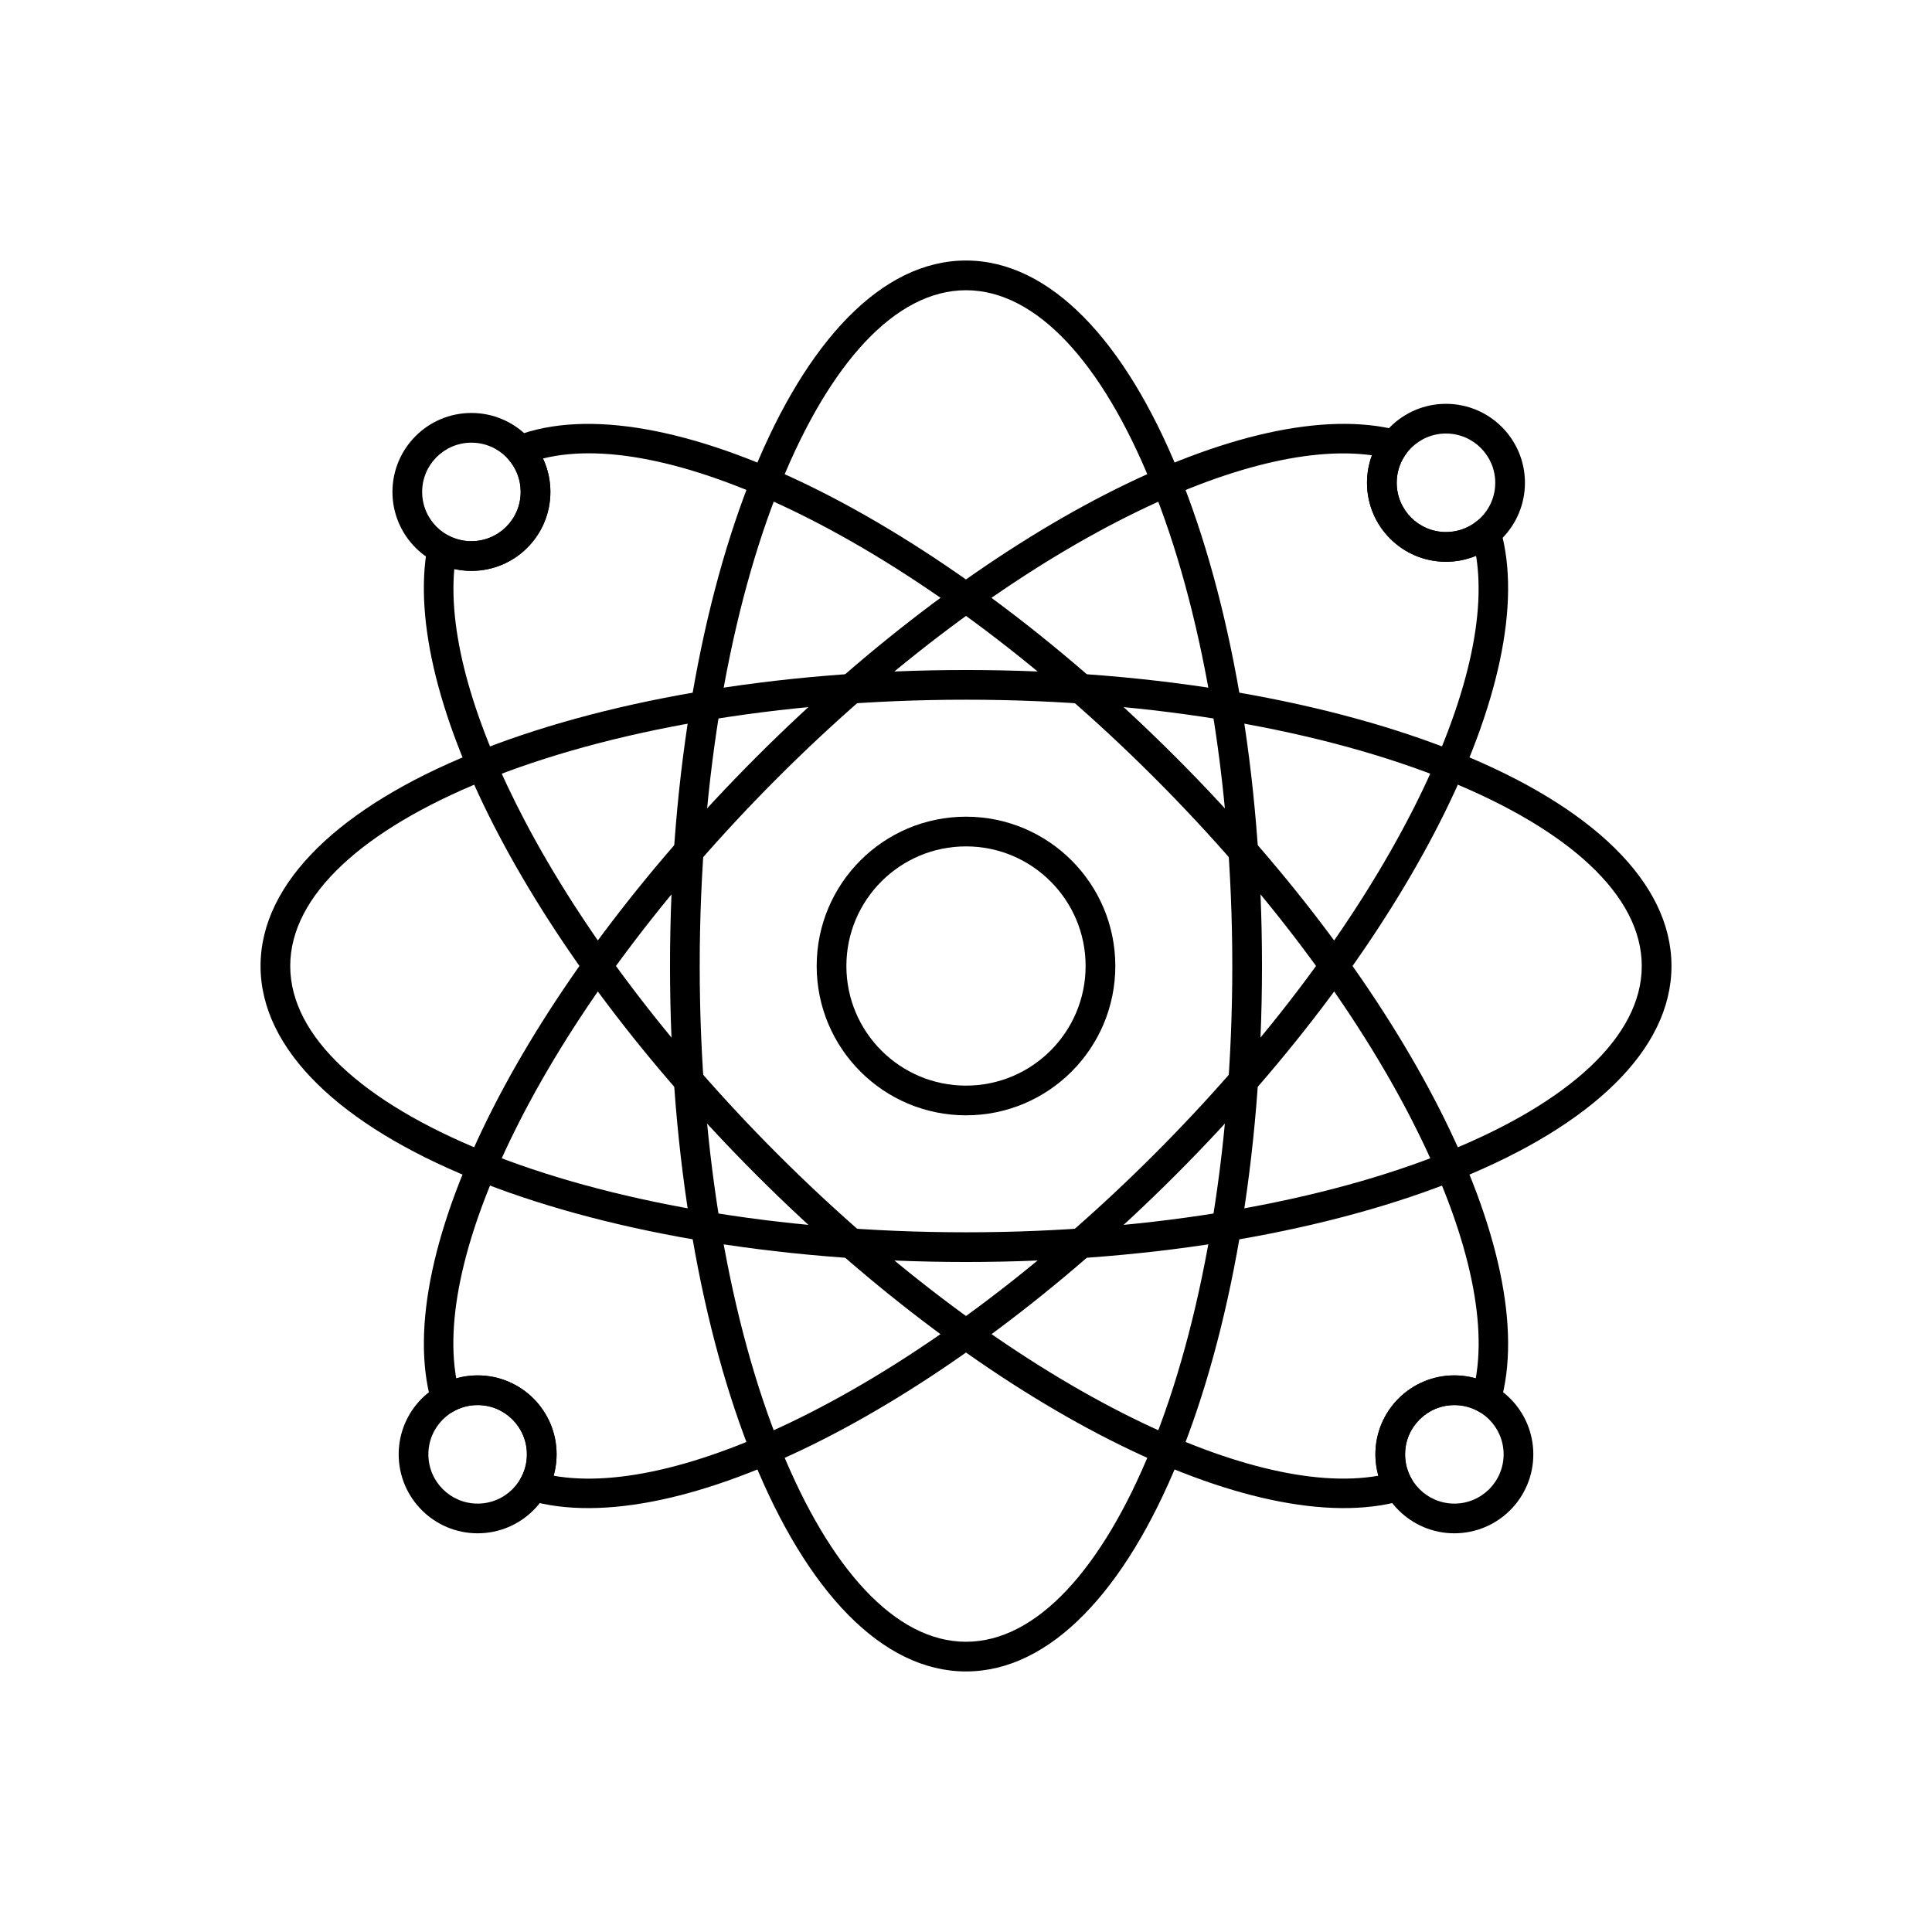 <?xml version="1.0" encoding="UTF-8"?>
<!-- The Best Svg Icon site in the world: iconSvg.co, Visit us! https://iconsvg.co -->
<svg fill="#000000" width="800px" height="800px" version="1.1" viewBox="144 144 512 512" xmlns="http://www.w3.org/2000/svg">
 <g>
  <path d="m400 213.04c22.336 0 42.227 21.426 56.328 56.066 13.664 33.566 22.113 79.848 22.113 130.89s-8.449 97.328-22.113 130.89c-14.102 34.641-33.992 56.066-56.328 56.066s-42.227-21.426-56.328-56.066c-13.664-33.562-22.113-79.848-22.113-130.89s8.453-97.328 22.113-130.89c14.102-34.641 33.992-56.066 56.328-56.066zm49.039 59.02c-12.863-31.602-30.227-51.145-49.039-51.145s-36.176 19.547-49.039 51.145c-13.301 32.676-21.531 77.906-21.531 127.94s8.227 95.266 21.531 127.94c12.863 31.602 30.227 51.145 49.039 51.145s36.176-19.547 49.039-51.145c13.301-32.676 21.531-77.906 21.531-127.94s-8.227-95.266-21.531-127.94z"/>
  <path d="m541.69 284.47c5.492 19.383-0.648 47.016-16.219 77.645-15.105 29.715-39.137 62.484-70.008 93.352-30.832 30.832-63.559 54.844-93.246 69.953-30.785 15.668-58.559 21.816-77.98 16.207l-0.004 0.012c-2.09-0.602-3.293-2.785-2.688-4.875 0.105-0.363 0.258-0.703 0.453-1.008 0.523-0.941 0.934-1.938 1.207-2.969 0.281-1.055 0.43-2.184 0.43-3.375 0-3.606-1.461-6.867-3.824-9.23-2.363-2.363-5.625-3.824-9.23-3.824-1.188 0-2.32 0.148-3.375 0.43-1.086 0.289-2.129 0.723-3.113 1.289v0.004c-1.887 1.082-4.289 0.43-5.371-1.453-0.227-0.398-0.379-0.816-0.457-1.242-5.426-19.402 0.742-47.016 16.312-77.609 15.109-29.688 39.121-62.414 69.953-93.246 30.492-30.492 62.848-54.316 92.289-69.457 30.543-15.707 58.172-22.109 77.707-17.043l-0.984 3.797 0.988-3.809c2.106 0.547 3.367 2.695 2.82 4.797-0.156 0.602-0.445 1.133-0.824 1.574-0.73 1.035-1.32 2.195-1.734 3.453-0.422 1.281-0.652 2.66-0.652 4.098 0 3.606 1.461 6.867 3.824 9.23 2.363 2.363 5.625 3.824 9.23 3.824 1.543 0 3.004-0.254 4.34-0.727 1.395-0.488 2.684-1.215 3.824-2.129l2.461 3.059-2.465-3.07c1.695-1.359 4.172-1.09 5.531 0.605 0.418 0.52 0.684 1.117 0.797 1.73zm-23.23 74.078c13.426-26.414 19.531-50.09 16.715-67.266-0.348 0.145-0.699 0.277-1.059 0.402-2.188 0.77-4.516 1.188-6.922 1.188-5.777 0-11.008-2.344-14.797-6.129-3.785-3.785-6.129-9.02-6.129-14.797 0-2.285 0.371-4.488 1.051-6.555 0.082-0.246 0.168-0.492 0.258-0.738-17.316-2.406-40.922 3.91-67.164 17.406-28.727 14.773-60.387 38.105-90.32 68.039-30.246 30.246-53.758 62.266-68.508 91.25-13.613 26.75-19.723 50.699-16.676 67.934l0.293-0.082c1.734-0.461 3.539-0.707 5.371-0.707 5.777 0 11.008 2.344 14.797 6.129 3.785 3.785 6.129 9.02 6.129 14.797 0 1.836-0.246 3.637-0.707 5.371l-0.082 0.293c17.234 3.047 41.184-3.062 67.934-16.676 28.98-14.75 61.004-38.262 91.25-68.508 30.281-30.281 53.812-62.344 68.562-91.352z"/>
  <path d="m586.96 400c0 22.336-21.426 42.227-56.066 56.328-33.562 13.664-79.848 22.113-130.89 22.113s-97.328-8.453-130.89-22.113c-34.641-14.102-56.066-33.992-56.066-56.328s21.426-42.227 56.066-56.328c33.562-13.664 79.848-22.113 130.89-22.113s97.328 8.453 130.89 22.113c34.641 14.102 56.066 33.992 56.066 56.328zm-59.02 49.039c31.602-12.863 51.145-30.227 51.145-49.039s-19.547-36.176-51.145-49.039c-32.676-13.301-77.906-21.531-127.94-21.531s-95.266 8.227-127.94 21.531c-31.602 12.863-51.145 30.227-51.145 49.039s19.547 36.176 51.145 49.039c32.676 13.301 77.906 21.531 127.94 21.531s95.266-8.227 127.94-21.531z"/>
  <path d="m515.39 541.73c-19.402 5.426-47.016-0.742-77.609-16.312-29.688-15.109-62.414-39.121-93.246-69.953-29.633-29.633-52.973-61.031-68.16-89.805-15.766-29.863-22.793-57.094-19.074-76.906l3.859 0.723-3.867-0.727c0.402-2.137 2.457-3.543 4.594-3.141 0.473 0.09 0.91 0.258 1.297 0.492 0.848 0.418 1.742 0.742 2.668 0.969 0.949 0.23 1.98 0.352 3.082 0.352 3.606 0 6.867-1.461 9.23-3.824 2.363-2.363 3.824-5.625 3.824-9.23 0-1.605-0.285-3.133-0.805-4.535-0.539-1.461-1.336-2.801-2.328-3.957l-0.008 0.008c-1.414-1.648-1.223-4.137 0.426-5.551 0.422-0.363 0.902-0.621 1.402-0.773 18.91-7.285 46.984-1.98 78.441 13.484 30.527 15.008 64.469 39.609 96.355 71.496 30.832 30.832 54.844 63.559 69.953 93.246 15.668 30.785 21.816 58.559 16.207 77.98l0.012 0.004c-0.602 2.09-2.785 3.293-4.875 2.688-0.363-0.105-0.703-0.258-1.008-0.453-0.941-0.523-1.938-0.934-2.969-1.207-1.055-0.281-2.188-0.43-3.375-0.43-3.606 0-6.867 1.461-9.23 3.824-2.363 2.363-3.824 5.625-3.824 9.23 0 1.188 0.148 2.32 0.43 3.375 0.289 1.086 0.723 2.129 1.289 3.113h0.004c1.082 1.887 0.43 4.289-1.453 5.371-0.398 0.227-0.816 0.379-1.242 0.457zm-74.039-23.324c26.75 13.613 50.699 19.723 67.934 16.676l-0.082-0.293c-0.461-1.734-0.707-3.539-0.707-5.371 0-5.777 2.344-11.008 6.129-14.797 3.785-3.785 9.02-6.129 14.797-6.129 1.836 0 3.637 0.246 5.375 0.707l0.293 0.082c3.047-17.234-3.062-41.184-16.676-67.934-14.75-28.98-38.262-61.004-68.508-91.25-31.312-31.312-64.5-55.398-94.23-70.02-27.047-13.297-51.027-18.738-67.785-14.57 0.246 0.527 0.473 1.066 0.676 1.613 0.836 2.266 1.297 4.707 1.297 7.242 0 5.777-2.344 11.008-6.129 14.797-3.785 3.785-9.02 6.129-14.797 6.129-1.527 0-3.047-0.176-4.543-0.508-1.598 17.645 5.207 41.215 18.934 67.219 14.824 28.078 37.684 58.801 66.777 87.898 30.246 30.246 62.266 53.758 91.25 68.508z"/>
  <path d="m400 360.43c10.926 0 20.82 4.43 27.98 11.59 7.16 7.16 11.59 17.055 11.59 27.98s-4.43 20.82-11.59 27.98c-7.16 7.16-17.055 11.59-27.98 11.59s-20.82-4.43-27.98-11.59c-7.16-7.16-11.59-17.055-11.59-27.98s4.43-20.82 11.59-27.98c7.16-7.16 17.055-11.59 27.98-11.59zm22.414 17.156c-5.734-5.734-13.66-9.285-22.414-9.285s-16.676 3.547-22.414 9.285c-5.734 5.734-9.285 13.66-9.285 22.414s3.547 16.676 9.285 22.414c5.734 5.734 13.66 9.285 22.414 9.285s16.68-3.547 22.414-9.285c5.734-5.734 9.285-13.66 9.285-22.414s-3.547-16.68-9.285-22.414z"/>
  <path d="m268.93 253.44c5.777 0 11.008 2.344 14.797 6.129 3.785 3.785 6.129 9.02 6.129 14.797 0 5.777-2.344 11.008-6.129 14.797-3.785 3.785-9.02 6.129-14.797 6.129-5.777 0-11.008-2.344-14.797-6.129-3.785-3.785-6.129-9.02-6.129-14.797 0-5.777 2.344-11.008 6.129-14.797 3.785-3.785 9.02-6.129 14.797-6.129zm9.23 11.695c-2.363-2.363-5.625-3.824-9.23-3.824s-6.867 1.461-9.23 3.824c-2.363 2.363-3.824 5.625-3.824 9.23 0 3.606 1.461 6.867 3.824 9.23 2.363 2.363 5.625 3.824 9.23 3.824s6.867-1.461 9.23-3.824c2.363-2.363 3.824-5.625 3.824-9.23 0-3.606-1.461-6.867-3.824-9.23z"/>
  <path d="m527.2 251.02c5.777 0 11.008 2.344 14.797 6.129 3.785 3.785 6.129 9.02 6.129 14.797 0 5.777-2.344 11.008-6.129 14.797-3.785 3.785-9.02 6.129-14.797 6.129-5.777 0-11.008-2.344-14.797-6.129-3.785-3.785-6.129-9.02-6.129-14.797 0-5.777 2.344-11.008 6.129-14.797 3.785-3.785 9.02-6.129 14.797-6.129zm9.23 11.695c-2.363-2.363-5.625-3.824-9.23-3.824s-6.867 1.461-9.23 3.824c-2.363 2.363-3.824 5.625-3.824 9.23 0 3.606 1.461 6.867 3.824 9.23s5.625 3.824 9.23 3.824 6.867-1.461 9.23-3.824c2.363-2.363 3.824-5.625 3.824-9.23 0-3.606-1.461-6.867-3.824-9.23z"/>
  <path d="m529.42 508.49c5.777 0 11.008 2.344 14.797 6.129 3.785 3.785 6.129 9.02 6.129 14.797 0 5.777-2.344 11.008-6.129 14.797-3.785 3.785-9.02 6.129-14.797 6.129-5.777 0-11.008-2.344-14.797-6.129-3.785-3.785-6.129-9.02-6.129-14.797 0-5.777 2.344-11.008 6.129-14.797 3.785-3.785 9.02-6.129 14.797-6.129zm9.23 11.695c-2.363-2.363-5.625-3.824-9.23-3.824s-6.867 1.461-9.23 3.824-3.824 5.625-3.824 9.23 1.461 6.867 3.824 9.23c2.363 2.363 5.625 3.824 9.23 3.824s6.867-1.461 9.23-3.824c2.363-2.363 3.824-5.625 3.824-9.23s-1.461-6.867-3.824-9.23z"/>
  <path d="m270.58 508.49c5.777 0 11.008 2.344 14.797 6.129 3.785 3.785 6.129 9.02 6.129 14.797 0 5.777-2.344 11.008-6.129 14.797-3.785 3.785-9.02 6.129-14.797 6.129-5.777 0-11.008-2.344-14.797-6.129-3.785-3.785-6.129-9.02-6.129-14.797 0-5.777 2.344-11.008 6.129-14.797 3.785-3.785 9.02-6.129 14.797-6.129zm9.23 11.695c-2.363-2.363-5.625-3.824-9.23-3.824s-6.867 1.461-9.23 3.824c-2.363 2.363-3.824 5.625-3.824 9.23s1.461 6.867 3.824 9.23c2.363 2.363 5.625 3.824 9.23 3.824s6.867-1.461 9.23-3.824c2.363-2.363 3.824-5.625 3.824-9.23s-1.461-6.867-3.824-9.23z"/>
 </g>
</svg>